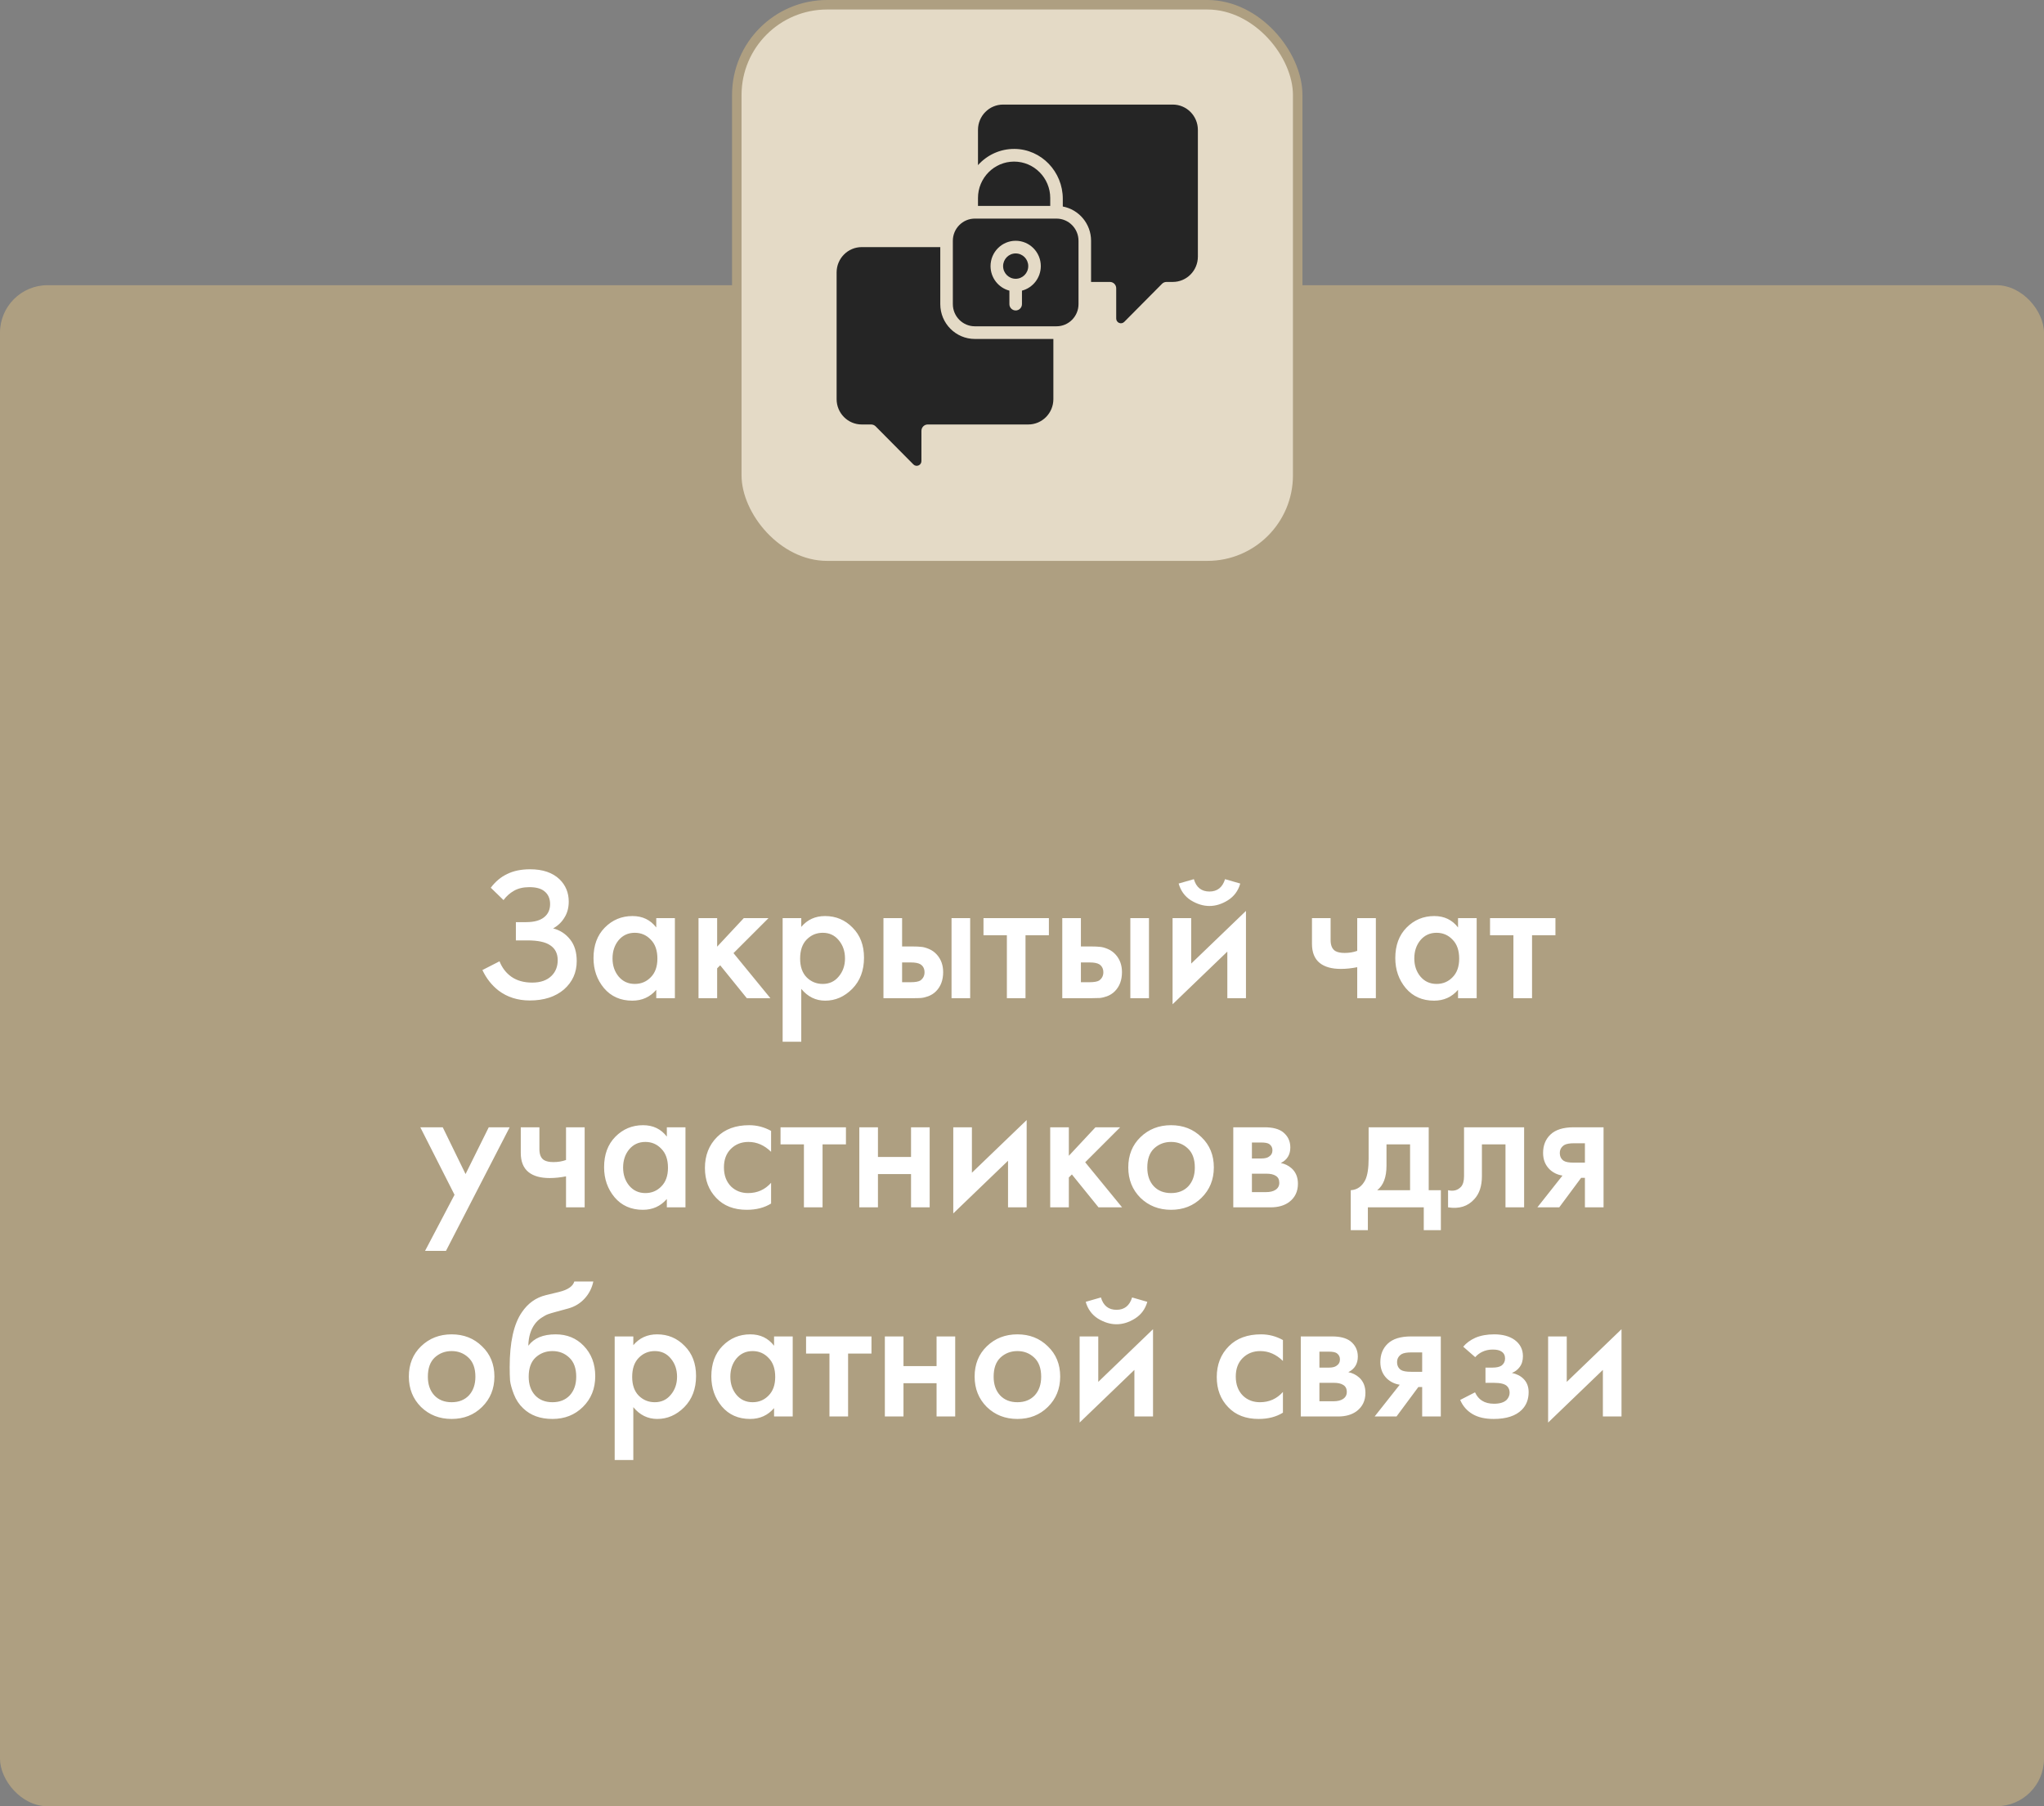 <?xml version="1.0" encoding="UTF-8"?> <svg xmlns="http://www.w3.org/2000/svg" width="215" height="190" viewBox="0 0 215 190" fill="none"><rect x="0" y="0" width="215" height="190" fill="#808080" stroke="none"/><rect y="30" width="215" height="160" rx="5" fill="#AE9F81"></rect><path d="M52.963 94.68L51.623 93.38C52.116 92.727 52.689 92.247 53.343 91.94C54.009 91.607 54.816 91.44 55.763 91.44C57.096 91.44 58.129 91.793 58.863 92.5C59.503 93.127 59.823 93.907 59.823 94.84C59.823 95.48 59.676 96.033 59.383 96.5C59.103 96.98 58.703 97.367 58.183 97.66C58.916 97.847 59.516 98.24 59.983 98.84C60.436 99.413 60.663 100.167 60.663 101.1C60.663 102.3 60.216 103.293 59.323 104.08C58.416 104.853 57.216 105.24 55.723 105.24C54.456 105.24 53.363 104.893 52.443 104.2C51.723 103.64 51.156 102.92 50.743 102.04L52.543 101.12C52.809 101.8 53.223 102.34 53.783 102.74C54.369 103.153 55.103 103.36 55.983 103.36C56.863 103.36 57.543 103.12 58.023 102.64C58.449 102.213 58.663 101.667 58.663 101C58.663 100.307 58.403 99.787 57.883 99.44C57.389 99.093 56.583 98.92 55.463 98.92H54.263V97H55.343C56.196 97 56.836 96.82 57.263 96.46C57.663 96.127 57.863 95.673 57.863 95.1C57.863 94.5 57.649 94.04 57.223 93.72C56.876 93.453 56.363 93.32 55.683 93.32C55.043 93.32 54.503 93.447 54.063 93.7C53.636 93.94 53.269 94.267 52.963 94.68ZM69.029 97.56V96.58H70.989V105H69.029V104.12C68.376 104.88 67.536 105.26 66.509 105.26C65.269 105.26 64.276 104.82 63.529 103.94C62.796 103.06 62.429 102.007 62.429 100.78C62.429 99.447 62.822 98.38 63.609 97.58C64.409 96.767 65.382 96.36 66.529 96.36C67.582 96.36 68.416 96.76 69.029 97.56ZM66.769 98.12C66.076 98.12 65.509 98.38 65.069 98.9C64.642 99.42 64.429 100.06 64.429 100.82C64.429 101.567 64.642 102.2 65.069 102.72C65.509 103.24 66.076 103.5 66.769 103.5C67.436 103.5 67.996 103.267 68.449 102.8C68.916 102.333 69.149 101.68 69.149 100.84C69.149 99.973 68.916 99.307 68.449 98.84C67.996 98.36 67.436 98.12 66.769 98.12ZM73.474 96.58H75.434V99.58L78.234 96.58H80.834L77.154 100.26L81.034 105H78.554L75.754 101.54L75.434 101.86V105H73.474V96.58ZM84.282 104.02V109.58H82.322V96.58H84.282V97.5C84.922 96.74 85.755 96.36 86.782 96.36C87.929 96.36 88.895 96.767 89.682 97.58C90.482 98.38 90.882 99.433 90.882 100.74C90.882 102.087 90.469 103.18 89.642 104.02C88.815 104.847 87.869 105.26 86.802 105.26C85.802 105.26 84.962 104.847 84.282 104.02ZM86.542 98.12C85.875 98.12 85.309 98.36 84.842 98.84C84.389 99.307 84.162 99.973 84.162 100.84C84.162 101.68 84.389 102.333 84.842 102.8C85.309 103.267 85.875 103.5 86.542 103.5C87.235 103.5 87.795 103.24 88.222 102.72C88.662 102.2 88.882 101.567 88.882 100.82C88.882 100.06 88.662 99.42 88.222 98.9C87.795 98.38 87.235 98.12 86.542 98.12ZM92.927 105V96.58H94.888V99.56H96.007C96.368 99.56 96.661 99.573 96.888 99.6C97.114 99.613 97.388 99.687 97.707 99.82C98.028 99.953 98.308 100.153 98.547 100.42C98.987 100.913 99.207 101.527 99.207 102.26C99.207 103.1 98.954 103.773 98.448 104.28C98.221 104.507 97.948 104.68 97.627 104.8C97.321 104.907 97.061 104.967 96.847 104.98C96.647 104.993 96.361 105 95.987 105H92.927ZM94.888 103.32H95.787C96.267 103.32 96.608 103.26 96.808 103.14C97.101 102.927 97.248 102.64 97.248 102.28C97.248 101.907 97.108 101.627 96.828 101.44C96.614 101.307 96.274 101.24 95.808 101.24H94.888V103.32ZM100.088 105V96.58H102.048V105H100.088ZM110.329 98.38H107.869V105H105.909V98.38H103.449V96.58H110.329V98.38ZM111.736 105V96.58H113.696V99.56H114.816C115.176 99.56 115.469 99.573 115.696 99.6C115.923 99.613 116.196 99.687 116.516 99.82C116.836 99.953 117.116 100.153 117.356 100.42C117.796 100.913 118.016 101.527 118.016 102.26C118.016 103.1 117.763 103.773 117.256 104.28C117.029 104.507 116.756 104.68 116.436 104.8C116.129 104.907 115.869 104.967 115.656 104.98C115.456 104.993 115.169 105 114.796 105H111.736ZM113.696 103.32H114.596C115.076 103.32 115.416 103.26 115.616 103.14C115.909 102.927 116.056 102.64 116.056 102.28C116.056 101.907 115.916 101.627 115.636 101.44C115.423 101.307 115.083 101.24 114.616 101.24H113.696V103.32ZM118.896 105V96.58H120.856V105H118.896ZM123.338 96.58H125.298V101.36L131.058 95.82V105H129.098V100.1L123.338 105.64V96.58ZM123.978 92.94L125.578 92.48C125.831 93.347 126.378 93.78 127.218 93.78C128.044 93.78 128.591 93.347 128.858 92.48L130.458 92.94C130.244 93.7 129.811 94.287 129.158 94.7C128.518 95.1 127.871 95.3 127.218 95.3C126.564 95.3 125.911 95.1 125.258 94.7C124.618 94.287 124.191 93.7 123.978 92.94ZM142.761 105V101.74C142.161 101.86 141.588 101.92 141.041 101.92C140.081 101.92 139.341 101.713 138.821 101.3C138.274 100.86 138.001 100.187 138.001 99.28V96.58H139.961V98.88C139.961 99.453 140.128 99.84 140.461 100.04C140.688 100.173 141.014 100.24 141.441 100.24C141.921 100.24 142.361 100.167 142.761 100.02V96.58H144.721V105H142.761ZM153.365 97.56V96.58H155.325V105H153.365V104.12C152.712 104.88 151.872 105.26 150.845 105.26C149.605 105.26 148.612 104.82 147.865 103.94C147.132 103.06 146.765 102.007 146.765 100.78C146.765 99.447 147.158 98.38 147.945 97.58C148.745 96.767 149.718 96.36 150.865 96.36C151.918 96.36 152.752 96.76 153.365 97.56ZM151.105 98.12C150.412 98.12 149.845 98.38 149.405 98.9C148.978 99.42 148.765 100.06 148.765 100.82C148.765 101.567 148.978 102.2 149.405 102.72C149.845 103.24 150.412 103.5 151.105 103.5C151.772 103.5 152.332 103.267 152.785 102.8C153.252 102.333 153.485 101.68 153.485 100.84C153.485 99.973 153.252 99.307 152.785 98.84C152.332 98.36 151.772 98.12 151.105 98.12ZM163.61 98.38H161.15V105H159.19V98.38H156.73V96.58H163.61V98.38ZM44.71 131.58L47.81 125.68L44.21 118.58H46.57L48.97 123.5L51.41 118.58H53.61L46.91 131.58H44.71ZM59.538 127V123.74C58.938 123.86 58.365 123.92 57.818 123.92C56.858 123.92 56.118 123.713 55.598 123.3C55.052 122.86 54.778 122.187 54.778 121.28V118.58H56.738V120.88C56.738 121.453 56.905 121.84 57.238 122.04C57.465 122.173 57.792 122.24 58.218 122.24C58.698 122.24 59.138 122.167 59.538 122.02V118.58H61.498V127H59.538ZM70.142 119.56V118.58H72.102V127H70.142V126.12C69.489 126.88 68.649 127.26 67.622 127.26C66.382 127.26 65.389 126.82 64.642 125.94C63.909 125.06 63.542 124.007 63.542 122.78C63.542 121.447 63.935 120.38 64.722 119.58C65.522 118.767 66.496 118.36 67.642 118.36C68.695 118.36 69.529 118.76 70.142 119.56ZM67.882 120.12C67.189 120.12 66.622 120.38 66.182 120.9C65.755 121.42 65.542 122.06 65.542 122.82C65.542 123.567 65.755 124.2 66.182 124.72C66.622 125.24 67.189 125.5 67.882 125.5C68.549 125.5 69.109 125.267 69.562 124.8C70.029 124.333 70.262 123.68 70.262 122.84C70.262 121.973 70.029 121.307 69.562 120.84C69.109 120.36 68.549 120.12 67.882 120.12ZM81.108 118.96V121.16C80.401 120.467 79.608 120.12 78.728 120.12C77.981 120.12 77.361 120.367 76.868 120.86C76.388 121.34 76.148 121.987 76.148 122.8C76.148 123.64 76.401 124.313 76.908 124.82C77.388 125.273 77.981 125.5 78.688 125.5C79.661 125.5 80.468 125.14 81.108 124.42V126.6C80.401 127.04 79.548 127.26 78.548 127.26C77.201 127.26 76.134 126.847 75.348 126.02C74.548 125.193 74.148 124.14 74.148 122.86C74.148 121.54 74.574 120.453 75.428 119.6C76.254 118.773 77.381 118.36 78.808 118.36C79.621 118.36 80.388 118.56 81.108 118.96ZM88.981 120.38H86.521V127H84.561V120.38H82.101V118.58H88.981V120.38ZM90.388 127V118.58H92.348V121.7H95.828V118.58H97.788V127H95.828V123.5H92.348V127H90.388ZM100.271 118.58H102.231V123.36L107.991 117.82V127H106.031V122.1L100.271 127.64V118.58ZM110.467 118.58H112.427V121.58L115.227 118.58H117.827L114.147 122.26L118.027 127H115.547L112.747 123.54L112.427 123.86V127H110.467V118.58ZM119.959 119.62C120.826 118.78 121.899 118.36 123.179 118.36C124.459 118.36 125.526 118.78 126.379 119.62C127.246 120.447 127.679 121.507 127.679 122.8C127.679 124.08 127.246 125.147 126.379 126C125.526 126.84 124.459 127.26 123.179 127.26C121.899 127.26 120.826 126.84 119.959 126C119.106 125.147 118.679 124.08 118.679 122.8C118.679 121.507 119.106 120.447 119.959 119.62ZM121.359 124.78C121.812 125.26 122.419 125.5 123.179 125.5C123.939 125.5 124.546 125.26 124.999 124.78C125.452 124.287 125.679 123.633 125.679 122.82C125.679 121.927 125.432 121.253 124.939 120.8C124.459 120.347 123.872 120.12 123.179 120.12C122.486 120.12 121.892 120.347 121.399 120.8C120.919 121.253 120.679 121.927 120.679 122.82C120.679 123.633 120.906 124.287 121.359 124.78ZM129.724 118.58H133.024C133.864 118.58 134.504 118.747 134.944 119.08C135.464 119.493 135.724 120.033 135.724 120.7C135.724 121.46 135.391 122.007 134.724 122.34C135.151 122.42 135.531 122.607 135.864 122.9C136.304 123.3 136.524 123.84 136.524 124.52C136.524 125.333 136.218 125.973 135.604 126.44C135.098 126.813 134.451 127 133.664 127H129.724V118.58ZM131.684 121.86H132.684C133.031 121.86 133.291 121.8 133.464 121.68C133.718 121.52 133.844 121.293 133.844 121C133.844 120.72 133.731 120.5 133.504 120.34C133.344 120.233 133.058 120.18 132.644 120.18H131.684V121.86ZM131.684 125.4H133.144C133.584 125.4 133.924 125.32 134.164 125.16C134.431 124.987 134.564 124.74 134.564 124.42C134.564 124.073 134.438 123.827 134.184 123.68C133.958 123.533 133.631 123.46 133.204 123.46H131.684V125.4ZM143.96 118.58H150.28V125.2H151.56V129.4H149.76V127H143.88V129.4H142.08V125.2C142.76 125.16 143.273 124.793 143.62 124.1C143.847 123.607 143.96 122.867 143.96 121.88V118.58ZM148.32 125.2V120.38H145.84V122.62C145.84 123.833 145.513 124.693 144.86 125.2H148.32ZM160.316 118.58V127H158.356V120.38H155.876V123.72C155.876 124.76 155.61 125.567 155.076 126.14C154.396 126.9 153.476 127.187 152.316 127V125.2C152.89 125.333 153.35 125.207 153.696 124.82C153.896 124.58 153.996 124.213 153.996 123.72V118.58H160.316ZM161.711 127L164.351 123.66C163.831 123.58 163.384 123.367 163.011 123.02C162.544 122.567 162.311 121.987 162.311 121.28C162.311 120.48 162.571 119.833 163.091 119.34C163.624 118.833 164.437 118.58 165.531 118.58H168.671V127H166.711V123.9H166.311L164.011 127H161.711ZM166.711 122.3V120.26H165.571C165.104 120.26 164.764 120.32 164.551 120.44C164.231 120.64 164.071 120.92 164.071 121.28C164.071 121.64 164.204 121.913 164.471 122.1C164.671 122.233 165.031 122.3 165.551 122.3H166.711ZM44.285 141.62C45.152 140.78 46.225 140.36 47.505 140.36C48.785 140.36 49.852 140.78 50.705 141.62C51.572 142.447 52.005 143.507 52.005 144.8C52.005 146.08 51.572 147.147 50.705 148C49.852 148.84 48.785 149.26 47.505 149.26C46.225 149.26 45.152 148.84 44.285 148C43.432 147.147 43.005 146.08 43.005 144.8C43.005 143.507 43.432 142.447 44.285 141.62ZM45.685 146.78C46.138 147.26 46.745 147.5 47.505 147.5C48.265 147.5 48.872 147.26 49.325 146.78C49.778 146.287 50.005 145.633 50.005 144.82C50.005 143.927 49.758 143.253 49.265 142.8C48.785 142.347 48.198 142.12 47.505 142.12C46.812 142.12 46.218 142.347 45.725 142.8C45.245 143.253 45.005 143.927 45.005 144.82C45.005 145.633 45.232 146.287 45.685 146.78ZM60.41 134.8H62.41C62.264 135.493 61.957 136.093 61.49 136.6C61.024 137.107 60.45 137.453 59.77 137.64L58.45 138C58.104 138.093 57.837 138.173 57.651 138.24C57.464 138.307 57.23 138.433 56.95 138.62C56.684 138.793 56.457 139.007 56.27 139.26C55.831 139.847 55.597 140.607 55.571 141.54H55.59C56.177 140.753 57.13 140.36 58.45 140.36C59.637 140.36 60.617 140.76 61.391 141.56C62.204 142.4 62.611 143.467 62.611 144.76C62.611 146.067 62.177 147.147 61.31 148C60.457 148.84 59.391 149.26 58.111 149.26C56.831 149.26 55.804 148.887 55.031 148.14C54.604 147.74 54.277 147.247 54.05 146.66C53.824 146.073 53.691 145.593 53.651 145.22C53.624 144.833 53.611 144.367 53.611 143.82C53.611 141.207 54.037 139.28 54.891 138.04C55.531 137.093 56.37 136.493 57.41 136.24L58.81 135.9C59.73 135.673 60.264 135.307 60.41 134.8ZM56.291 146.78C56.744 147.26 57.35 147.5 58.111 147.5C58.87 147.5 59.477 147.26 59.931 146.78C60.384 146.287 60.611 145.633 60.611 144.82C60.611 143.927 60.364 143.253 59.87 142.8C59.391 142.347 58.804 142.12 58.111 142.12C57.417 142.12 56.824 142.347 56.331 142.8C55.85 143.253 55.611 143.927 55.611 144.82C55.611 145.633 55.837 146.287 56.291 146.78ZM66.616 148.02V153.58H64.656V140.58H66.616V141.5C67.256 140.74 68.089 140.36 69.116 140.36C70.263 140.36 71.229 140.767 72.016 141.58C72.816 142.38 73.216 143.433 73.216 144.74C73.216 146.087 72.803 147.18 71.976 148.02C71.149 148.847 70.203 149.26 69.136 149.26C68.136 149.26 67.296 148.847 66.616 148.02ZM68.876 142.12C68.209 142.12 67.643 142.36 67.176 142.84C66.723 143.307 66.496 143.973 66.496 144.84C66.496 145.68 66.723 146.333 67.176 146.8C67.643 147.267 68.209 147.5 68.876 147.5C69.569 147.5 70.129 147.24 70.556 146.72C70.996 146.2 71.216 145.567 71.216 144.82C71.216 144.06 70.996 143.42 70.556 142.9C70.129 142.38 69.569 142.12 68.876 142.12ZM81.421 141.56V140.58H83.382V149H81.421V148.12C80.768 148.88 79.928 149.26 78.901 149.26C77.662 149.26 76.668 148.82 75.921 147.94C75.188 147.06 74.822 146.007 74.822 144.78C74.822 143.447 75.215 142.38 76.001 141.58C76.802 140.767 77.775 140.36 78.921 140.36C79.975 140.36 80.808 140.76 81.421 141.56ZM79.162 142.12C78.468 142.12 77.901 142.38 77.462 142.9C77.035 143.42 76.822 144.06 76.822 144.82C76.822 145.567 77.035 146.2 77.462 146.72C77.901 147.24 78.468 147.5 79.162 147.5C79.828 147.5 80.388 147.267 80.841 146.8C81.308 146.333 81.541 145.68 81.541 144.84C81.541 143.973 81.308 143.307 80.841 142.84C80.388 142.36 79.828 142.12 79.162 142.12ZM91.667 142.38H89.207V149H87.247V142.38H84.787V140.58H91.667V142.38ZM93.074 149V140.58H95.034V143.7H98.514V140.58H100.474V149H98.514V145.5H95.034V149H93.074ZM103.797 141.62C104.663 140.78 105.737 140.36 107.017 140.36C108.297 140.36 109.363 140.78 110.217 141.62C111.083 142.447 111.517 143.507 111.517 144.8C111.517 146.08 111.083 147.147 110.217 148C109.363 148.84 108.297 149.26 107.017 149.26C105.737 149.26 104.663 148.84 103.797 148C102.943 147.147 102.517 146.08 102.517 144.8C102.517 143.507 102.943 142.447 103.797 141.62ZM105.197 146.78C105.65 147.26 106.257 147.5 107.017 147.5C107.777 147.5 108.383 147.26 108.837 146.78C109.29 146.287 109.517 145.633 109.517 144.82C109.517 143.927 109.27 143.253 108.777 142.8C108.297 142.347 107.71 142.12 107.017 142.12C106.323 142.12 105.73 142.347 105.237 142.8C104.757 143.253 104.517 143.927 104.517 144.82C104.517 145.633 104.743 146.287 105.197 146.78ZM113.562 140.58H115.522V145.36L121.282 139.82V149H119.322V144.1L113.562 149.64V140.58ZM114.202 136.94L115.802 136.48C116.056 137.347 116.602 137.78 117.442 137.78C118.269 137.78 118.816 137.347 119.082 136.48L120.682 136.94C120.469 137.7 120.036 138.287 119.382 138.7C118.742 139.1 118.096 139.3 117.442 139.3C116.789 139.3 116.136 139.1 115.482 138.7C114.842 138.287 114.416 137.7 114.202 136.94ZM134.946 140.96V143.16C134.239 142.467 133.446 142.12 132.566 142.12C131.819 142.12 131.199 142.367 130.706 142.86C130.226 143.34 129.986 143.987 129.986 144.8C129.986 145.64 130.239 146.313 130.746 146.82C131.226 147.273 131.819 147.5 132.526 147.5C133.499 147.5 134.306 147.14 134.946 146.42V148.6C134.239 149.04 133.386 149.26 132.386 149.26C131.039 149.26 129.972 148.847 129.186 148.02C128.386 147.193 127.986 146.14 127.986 144.86C127.986 143.54 128.412 142.453 129.266 141.6C130.092 140.773 131.219 140.36 132.646 140.36C133.459 140.36 134.226 140.56 134.946 140.96ZM136.824 140.58H140.124C140.964 140.58 141.604 140.747 142.044 141.08C142.564 141.493 142.824 142.033 142.824 142.7C142.824 143.46 142.491 144.007 141.824 144.34C142.251 144.42 142.631 144.607 142.964 144.9C143.404 145.3 143.624 145.84 143.624 146.52C143.624 147.333 143.317 147.973 142.704 148.44C142.197 148.813 141.551 149 140.764 149H136.824V140.58ZM138.784 143.86H139.784C140.131 143.86 140.391 143.8 140.564 143.68C140.817 143.52 140.944 143.293 140.944 143C140.944 142.72 140.831 142.5 140.604 142.34C140.444 142.233 140.157 142.18 139.744 142.18H138.784V143.86ZM138.784 147.4H140.244C140.684 147.4 141.024 147.32 141.264 147.16C141.531 146.987 141.664 146.74 141.664 146.42C141.664 146.073 141.537 145.827 141.284 145.68C141.057 145.533 140.731 145.46 140.304 145.46H138.784V147.4ZM144.592 149L147.232 145.66C146.712 145.58 146.265 145.367 145.892 145.02C145.425 144.567 145.192 143.987 145.192 143.28C145.192 142.48 145.452 141.833 145.972 141.34C146.505 140.833 147.318 140.58 148.412 140.58H151.552V149H149.592V145.9H149.192L146.892 149H144.592ZM149.592 144.3V142.26H148.452C147.985 142.26 147.645 142.32 147.432 142.44C147.112 142.64 146.952 142.92 146.952 143.28C146.952 143.64 147.085 143.913 147.352 144.1C147.552 144.233 147.912 144.3 148.432 144.3H149.592ZM155.171 142.76L153.911 141.66C154.231 141.273 154.658 140.96 155.191 140.72C155.751 140.48 156.411 140.36 157.171 140.36C158.051 140.36 158.764 140.553 159.311 140.94C159.898 141.367 160.191 141.94 160.191 142.66C160.191 143.127 160.071 143.513 159.831 143.82C159.631 144.087 159.364 144.287 159.031 144.42C159.538 144.527 159.944 144.733 160.251 145.04C160.611 145.4 160.791 145.867 160.791 146.44C160.791 147.2 160.551 147.82 160.071 148.3C159.431 148.94 158.444 149.26 157.111 149.26C156.218 149.26 155.484 149.093 154.911 148.76C154.311 148.413 153.871 147.913 153.591 147.26L155.151 146.46C155.338 146.86 155.584 147.153 155.891 147.34C156.224 147.553 156.644 147.66 157.151 147.66C157.764 147.66 158.211 147.52 158.491 147.24C158.691 147.013 158.791 146.767 158.791 146.5C158.791 146.22 158.704 145.993 158.531 145.82C158.304 145.58 157.838 145.46 157.131 145.46H156.251V143.86H156.991C157.418 143.86 157.738 143.787 157.951 143.64C158.191 143.453 158.311 143.207 158.311 142.9C158.311 142.58 158.191 142.34 157.951 142.18C157.751 142.033 157.438 141.96 157.011 141.96C156.611 141.96 156.244 142.04 155.911 142.2C155.631 142.333 155.384 142.52 155.171 142.76ZM162.84 140.58H164.8V145.36L170.56 139.82V149H168.6V144.1L162.84 149.64V140.58Z" fill="white"></path><rect x="77.5" y="0.5" width="59" height="59" rx="9.5" fill="#E4DAC6" stroke="#AE9F81"></rect><path d="M106.835 29.325C107.565 29.325 108.157 28.728 108.157 27.992C108.157 27.256 107.565 26.659 106.835 26.659C106.105 26.659 105.513 27.256 105.513 27.992C105.513 28.728 106.105 29.325 106.835 29.325Z" fill="#252525"></path><path d="M102.539 34.323H111.13C112.406 34.323 113.444 33.277 113.444 31.991V30.325V25.327C113.444 24.041 112.406 22.995 111.13 22.995H102.539C101.264 22.995 100.226 24.041 100.226 25.327V31.991C100.226 33.277 101.264 34.323 102.539 34.323ZM106.835 25.327C108.292 25.327 109.478 26.523 109.478 27.992C109.478 29.232 108.635 30.277 107.496 30.573V31.991C107.496 32.359 107.2 32.657 106.835 32.657C106.47 32.657 106.174 32.359 106.174 31.991V30.573C105.035 30.277 104.191 29.232 104.191 27.992C104.191 26.523 105.377 25.327 106.835 25.327Z" fill="#252525"></path><path d="M106.67 16.998C104.574 16.998 102.87 18.716 102.87 20.829V21.662H110.47V20.829C110.47 18.716 108.765 16.998 106.67 16.998Z" fill="#252525"></path><path d="M106.713 15.665C109.538 15.688 111.791 18.061 111.791 20.909V21.724C113.481 22.038 114.765 23.534 114.765 25.327V29.658H116.748C117.113 29.658 117.409 29.956 117.409 30.325V33.506C117.409 33.951 117.943 34.174 118.255 33.859L122.229 29.853C122.352 29.728 122.521 29.658 122.696 29.658H123.357C124.817 29.658 126 28.465 126 26.993V13.665C126 12.193 124.817 11 123.357 11H105.513C104.053 11 102.87 12.193 102.87 13.665V17.37C103.817 16.314 105.189 15.652 106.713 15.665Z" fill="#252525"></path><path d="M98.904 31.99V25.993H90.644C89.183 25.993 88 27.186 88 28.658V41.985C88 43.458 89.183 44.651 90.644 44.651H91.635C91.81 44.651 91.978 44.721 92.102 44.846L96.075 48.852C96.388 49.167 96.921 48.944 96.921 48.499L96.922 45.317C96.922 44.949 97.218 44.651 97.583 44.651H108.157C109.617 44.651 110.8 43.458 110.8 41.985V35.655H102.539C100.532 35.655 98.904 34.014 98.904 31.99Z" fill="#252525"></path></svg> 
